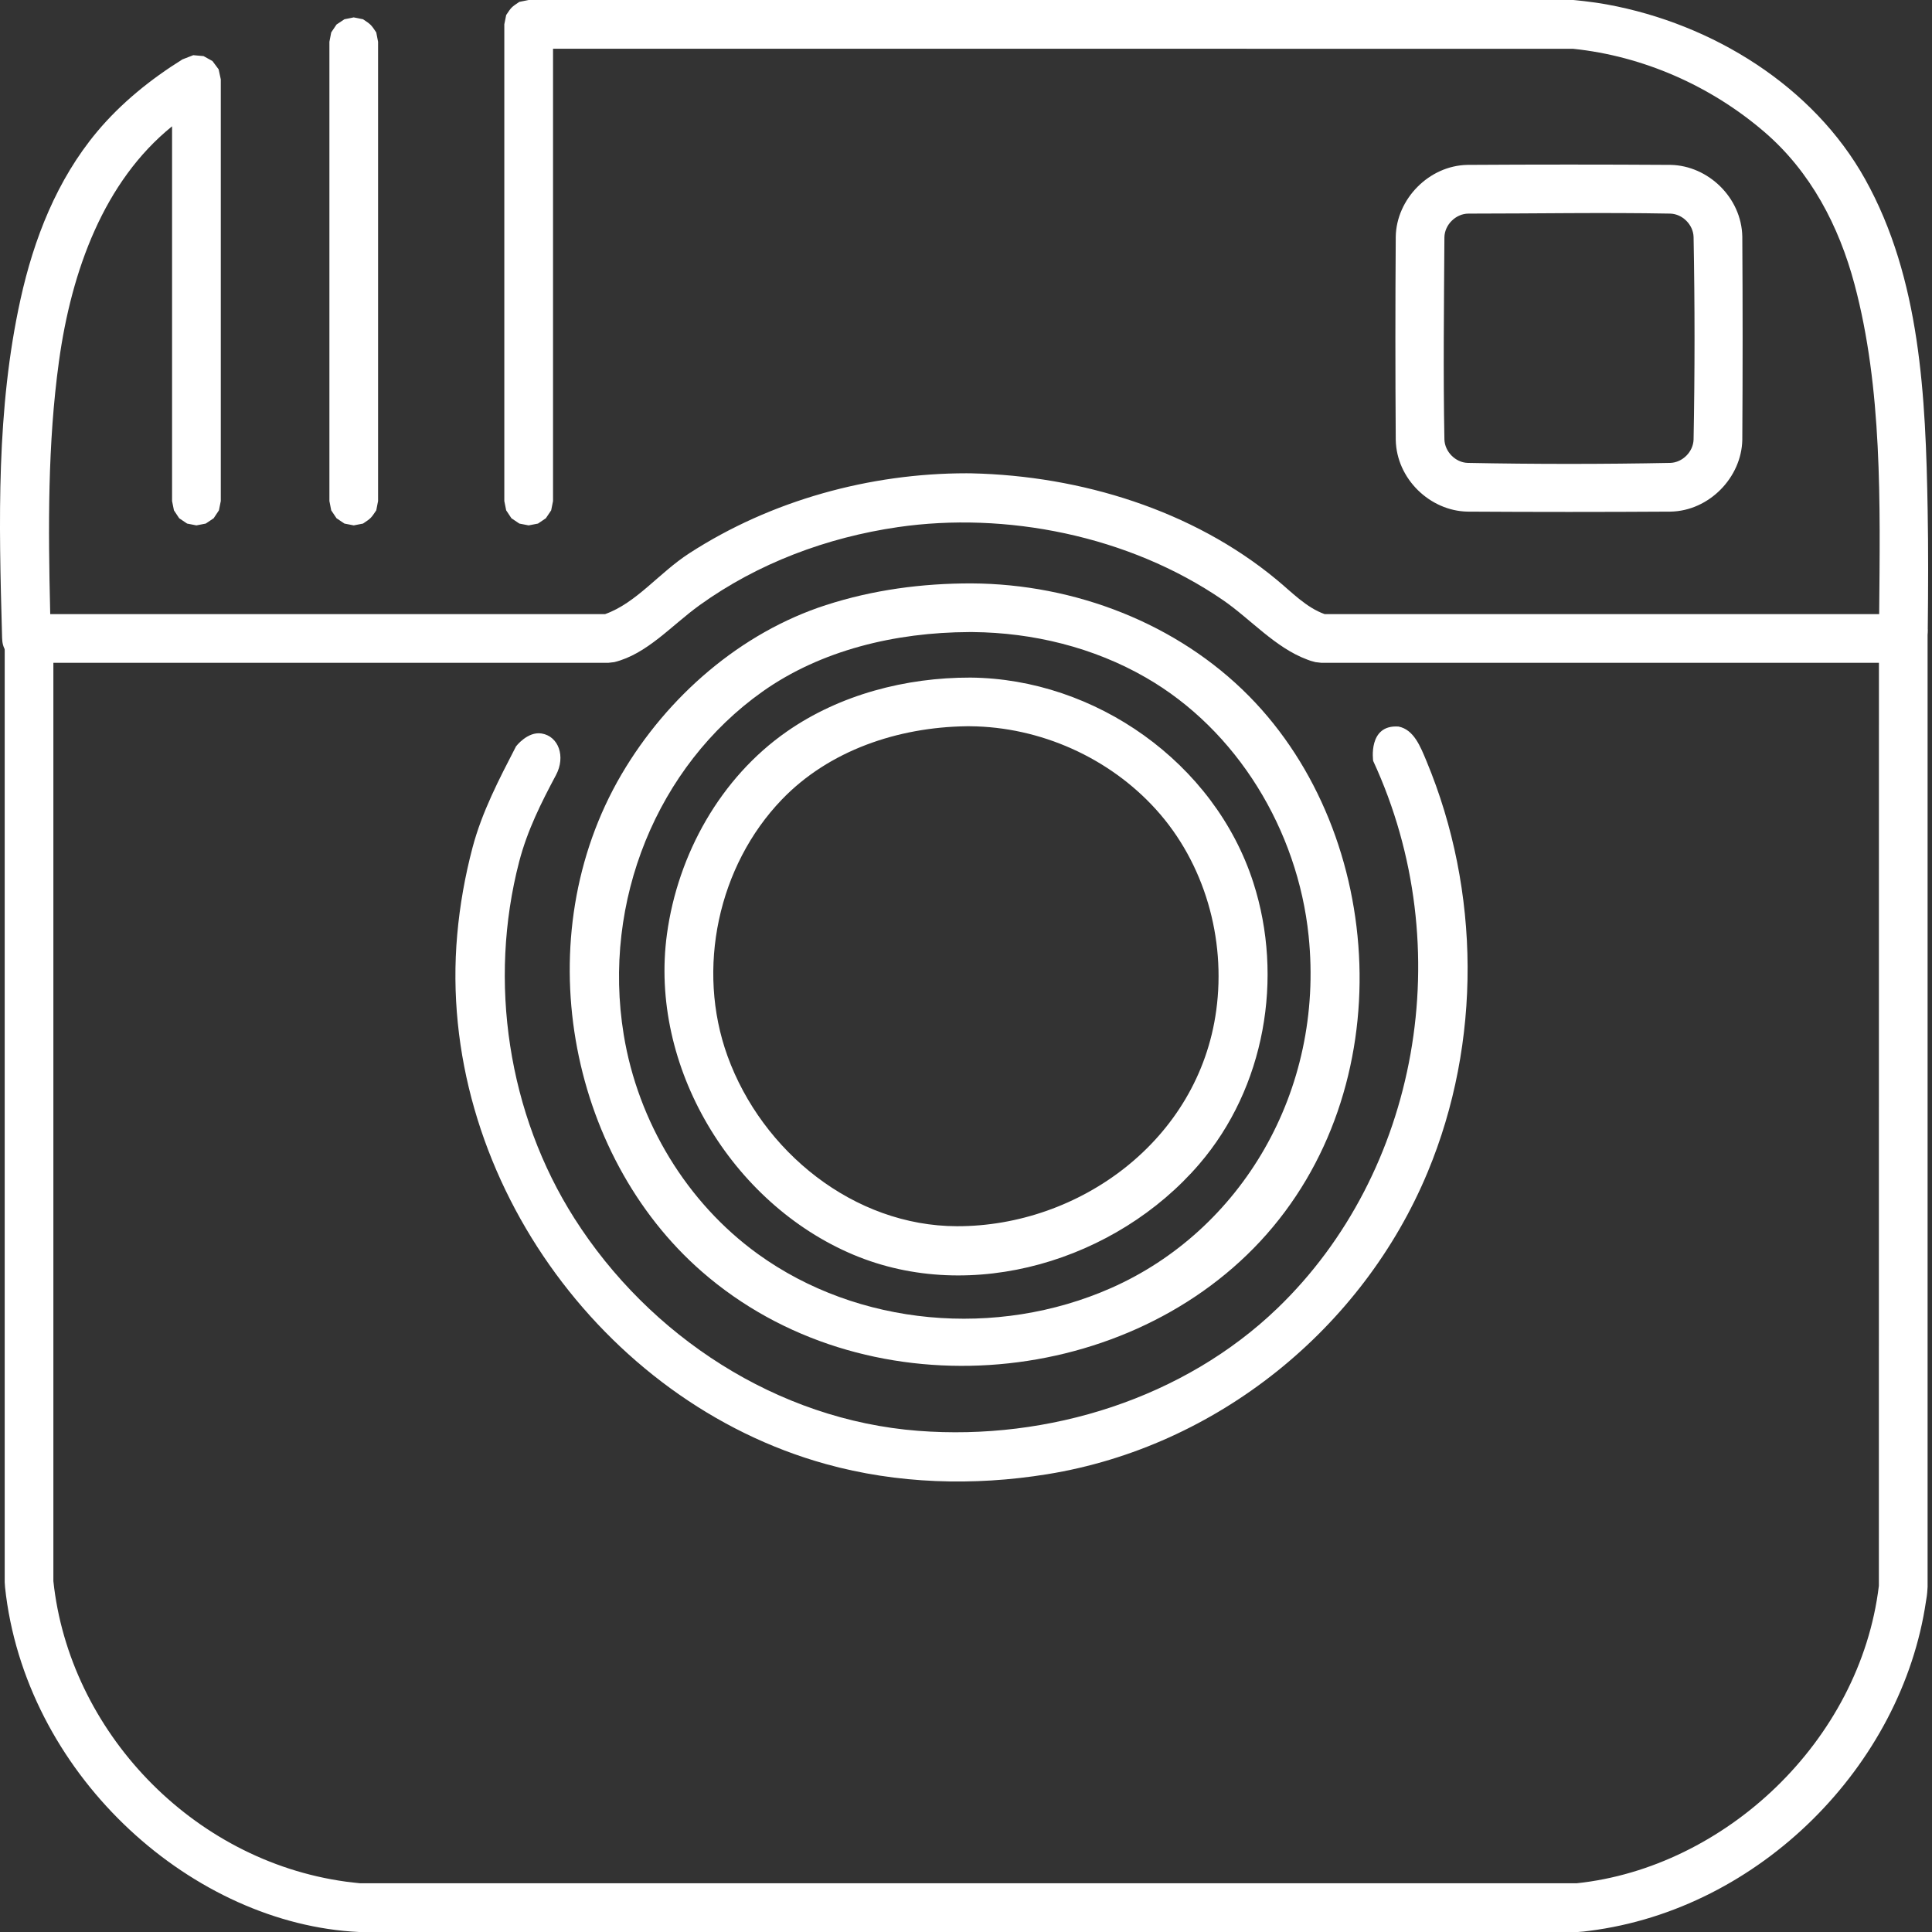 <?xml version="1.0" encoding="UTF-8" standalone="no"?><!DOCTYPE svg PUBLIC "-//W3C//DTD SVG 1.1//EN" "http://www.w3.org/Graphics/SVG/1.1/DTD/svg11.dtd"><svg width="100%" height="100%" viewBox="0 0 32 32" version="1.1" xmlns="http://www.w3.org/2000/svg" xmlns:xlink="http://www.w3.org/1999/xlink" xml:space="preserve" xmlns:serif="http://www.serif.com/" style="fill-rule:evenodd;clip-rule:evenodd;stroke-linejoin:round;stroke-miterlimit:2;"><rect x="0" y="0" width="32" height="32" fill="#333333" stroke="none"/><g id="g3123"><path d="M23.164,12.034c0.254,0.05 0.362,0.33 0.463,0.572c0.896,2.152 0.914,4.659 0.02,6.807c-1.074,2.584 -3.484,4.55 -6.303,5.005c-1.218,0.197 -2.483,0.16 -3.666,-0.169c-3.716,-1.03 -6.454,-4.838 -6.105,-8.768c0.043,-0.488 0.129,-0.971 0.254,-1.444c0.156,-0.59 0.441,-1.134 0.72,-1.675c0,0 0.191,-0.251 0.424,-0.213c0.281,0.046 0.401,0.382 0.238,0.688c-0.243,0.456 -0.473,0.911 -0.61,1.435c-0.516,1.986 -0.186,4.177 0.915,5.908c1.242,1.953 3.36,3.339 5.693,3.519c2.164,0.167 4.404,-0.541 5.951,-2.03c2.33,-2.242 3.02,-5.967 1.586,-9.066c0,0 -0.091,-0.605 0.42,-0.569Z" style="fill:#fff;"/><path d="M31.678,10.059l0.131,0.087l0.088,0.131l0.03,0.154l0,15.853c-0.008,0.155 -0.018,0.174 -0.027,0.24c-0.399,2.714 -2.746,5.099 -5.578,5.457c-0.062,0.008 -0.124,0.016 -0.187,0.019l-20.189,0c-2.733,-0.13 -5.448,-2.531 -5.846,-5.571c-0.016,-0.124 -0.02,-0.171 -0.022,-0.22l0,-15.778c0.03,-0.153 0.031,-0.155 0.118,-0.285l0.131,-0.087l0.154,-0.031l0.154,0.031l0.131,0.087l0.088,0.131l0.03,0.154l0,15.757c0.262,2.472 2.285,4.627 4.845,4.978c0.098,0.013 0.236,0.027 0.236,0.027l20.149,0c2.451,-0.259 4.694,-2.35 5.006,-4.927c0,0 0.001,-15.835 0.001,-15.835l0.03,-0.154l0.088,-0.131l0.131,-0.087l0.154,-0.031c0.052,0.01 0.103,0.021 0.154,0.031Z" style="fill:#fff;"/><path d="M16.095,9.663c1.709,0.009 3.408,0.665 4.595,1.869c2.277,2.31 2.53,6.507 0.183,9.029c-2.296,2.467 -6.583,2.826 -9.248,0.501c-2.226,-1.942 -2.904,-5.551 -1.332,-8.234c0.761,-1.297 1.979,-2.351 3.387,-2.806c0.779,-0.252 1.592,-0.361 2.415,-0.359Zm-0.045,0.806c-1.221,0.005 -2.453,0.3 -3.422,0.987c-1.738,1.232 -2.66,3.468 -2.297,5.683c0.236,1.441 1.043,2.78 2.223,3.632c1.657,1.197 3.955,1.4 5.851,0.562c2.143,-0.947 3.535,-3.252 3.27,-5.831c-0.18,-1.753 -1.187,-3.412 -2.697,-4.28c-0.864,-0.498 -1.865,-0.744 -2.866,-0.753c-0.021,0 -0.041,0 -0.062,0Zm0.022,0.754c2.066,0.017 4.047,1.409 4.687,3.395c0.507,1.574 0.194,3.397 -0.898,4.666c-1.369,1.592 -3.762,2.325 -5.727,1.498c-2.016,-0.849 -3.387,-3.121 -3.087,-5.312c0.181,-1.323 0.887,-2.588 1.985,-3.353c0.879,-0.613 1.973,-0.896 3.04,-0.894Zm-0.065,0.806c-1.135,0.016 -2.276,0.4 -3.059,1.216c-1.052,1.095 -1.422,2.799 -0.898,4.247c0.573,1.582 2.092,2.815 3.801,2.818c2.022,0.003 4.002,-1.42 4.294,-3.576c0.162,-1.19 -0.194,-2.441 -1.001,-3.33c-0.776,-0.856 -1.915,-1.365 -3.076,-1.375c-0.031,0 -0.031,0 -0.061,0Z" style="fill:#fff;"/><path d="M16.094,7.84c1.812,0.041 3.661,0.613 5.043,1.755c0.257,0.211 0.497,0.468 0.804,0.577l9.184,0c0.016,-1.847 0.054,-3.734 -0.41,-5.469c-0.256,-0.956 -0.722,-1.858 -1.493,-2.519c-0.887,-0.762 -2.007,-1.256 -3.168,-1.376l-16.894,-0.001l0,7.492l-0.031,0.154l-0.088,0.131l-0.13,0.088l-0.155,0.03l-0.154,-0.03l-0.131,-0.088l-0.087,-0.131l-0.031,-0.154l0,-7.896l0.031,-0.154c0.086,-0.13 0.088,-0.131 0.218,-0.218l0.154,-0.031l17.303,0c0,0 0.299,0.026 0.563,0.075c1.753,0.322 3.415,1.358 4.27,2.892c0.92,1.65 1.003,3.609 1.036,5.48c0.012,0.651 0.009,1.302 0.002,1.955c-0.002,0.202 -0.05,0.463 -0.252,0.546c-0.048,0.02 -0.102,0.02 -0.153,0.03l-9.641,0l-0.096,-0.011c-0.077,-0.019 -0.093,-0.026 -0.138,-0.043c-0.531,-0.198 -0.94,-0.673 -1.393,-0.984c-1.569,-1.077 -3.608,-1.468 -5.386,-1.209c-1.175,0.171 -2.316,0.597 -3.281,1.291c-0.469,0.337 -0.871,0.811 -1.416,0.945l-0.096,0.011l-9.639,0l-0.152,-0.029c-0.112,-0.073 -0.16,-0.082 -0.217,-0.212c-0.038,-0.085 -0.034,-0.152 -0.037,-0.239c-0.052,-1.851 -0.096,-3.718 0.307,-5.542c0.22,-0.998 0.602,-1.977 1.267,-2.773c0.399,-0.477 0.89,-0.872 1.414,-1.199l0.18,-0.07l0.17,0.015l0.148,0.082l0.102,0.137l0.036,0.166l0,6.985l-0.031,0.154l-0.087,0.131l-0.131,0.088l-0.155,0.03l-0.154,-0.03l-0.131,-0.088l-0.087,-0.131l-0.031,-0.154l0,-6.207c-1.127,0.911 -1.667,2.389 -1.874,3.897c-0.188,1.365 -0.178,2.754 -0.145,4.14l0.001,0.043l9.189,0c0.52,-0.184 0.892,-0.682 1.396,-1.008c1.356,-0.878 2.991,-1.325 4.592,-1.325c0.028,0.001 0.056,0.001 0.085,0.001Zm-10.081,-7.521c0.13,0.087 0.132,0.088 0.219,0.218l0.03,0.155l0,7.607l-0.03,0.154c-0.087,0.13 -0.089,0.132 -0.219,0.219l-0.154,0.03l-0.154,-0.03l-0.131,-0.088l-0.088,-0.131l-0.03,-0.154l0,-7.607l0.03,-0.155l0.088,-0.131l0.131,-0.087l0.154,-0.031c0.051,0.011 0.103,0.021 0.154,0.031Zm21.658,2.412c0.619,0.012 1.175,0.54 1.187,1.189c0.007,1.122 0.007,2.243 0,3.365c-0.012,0.622 -0.549,1.177 -1.187,1.189c-1.122,0.007 -2.244,0.007 -3.366,0c-0.617,-0.012 -1.175,-0.54 -1.187,-1.189c-0.008,-1.122 -0.008,-2.243 0,-3.365c0.011,-0.621 0.548,-1.177 1.187,-1.189c1.122,-0.007 2.244,-0.007 3.366,0Zm-3.349,0.807c-0.209,0.001 -0.394,0.183 -0.398,0.392c-0.007,1.117 -0.021,2.234 0,3.35c0.007,0.202 0.183,0.381 0.386,0.387c1.118,0.022 2.237,0.022 3.355,0c0.203,-0.006 0.38,-0.184 0.386,-0.387c0.021,-1.118 0.021,-2.237 0,-3.355c-0.006,-0.203 -0.183,-0.381 -0.386,-0.387c-1.114,-0.021 -2.229,0 -3.343,0Z" style="fill:#fff;"/></g></svg>